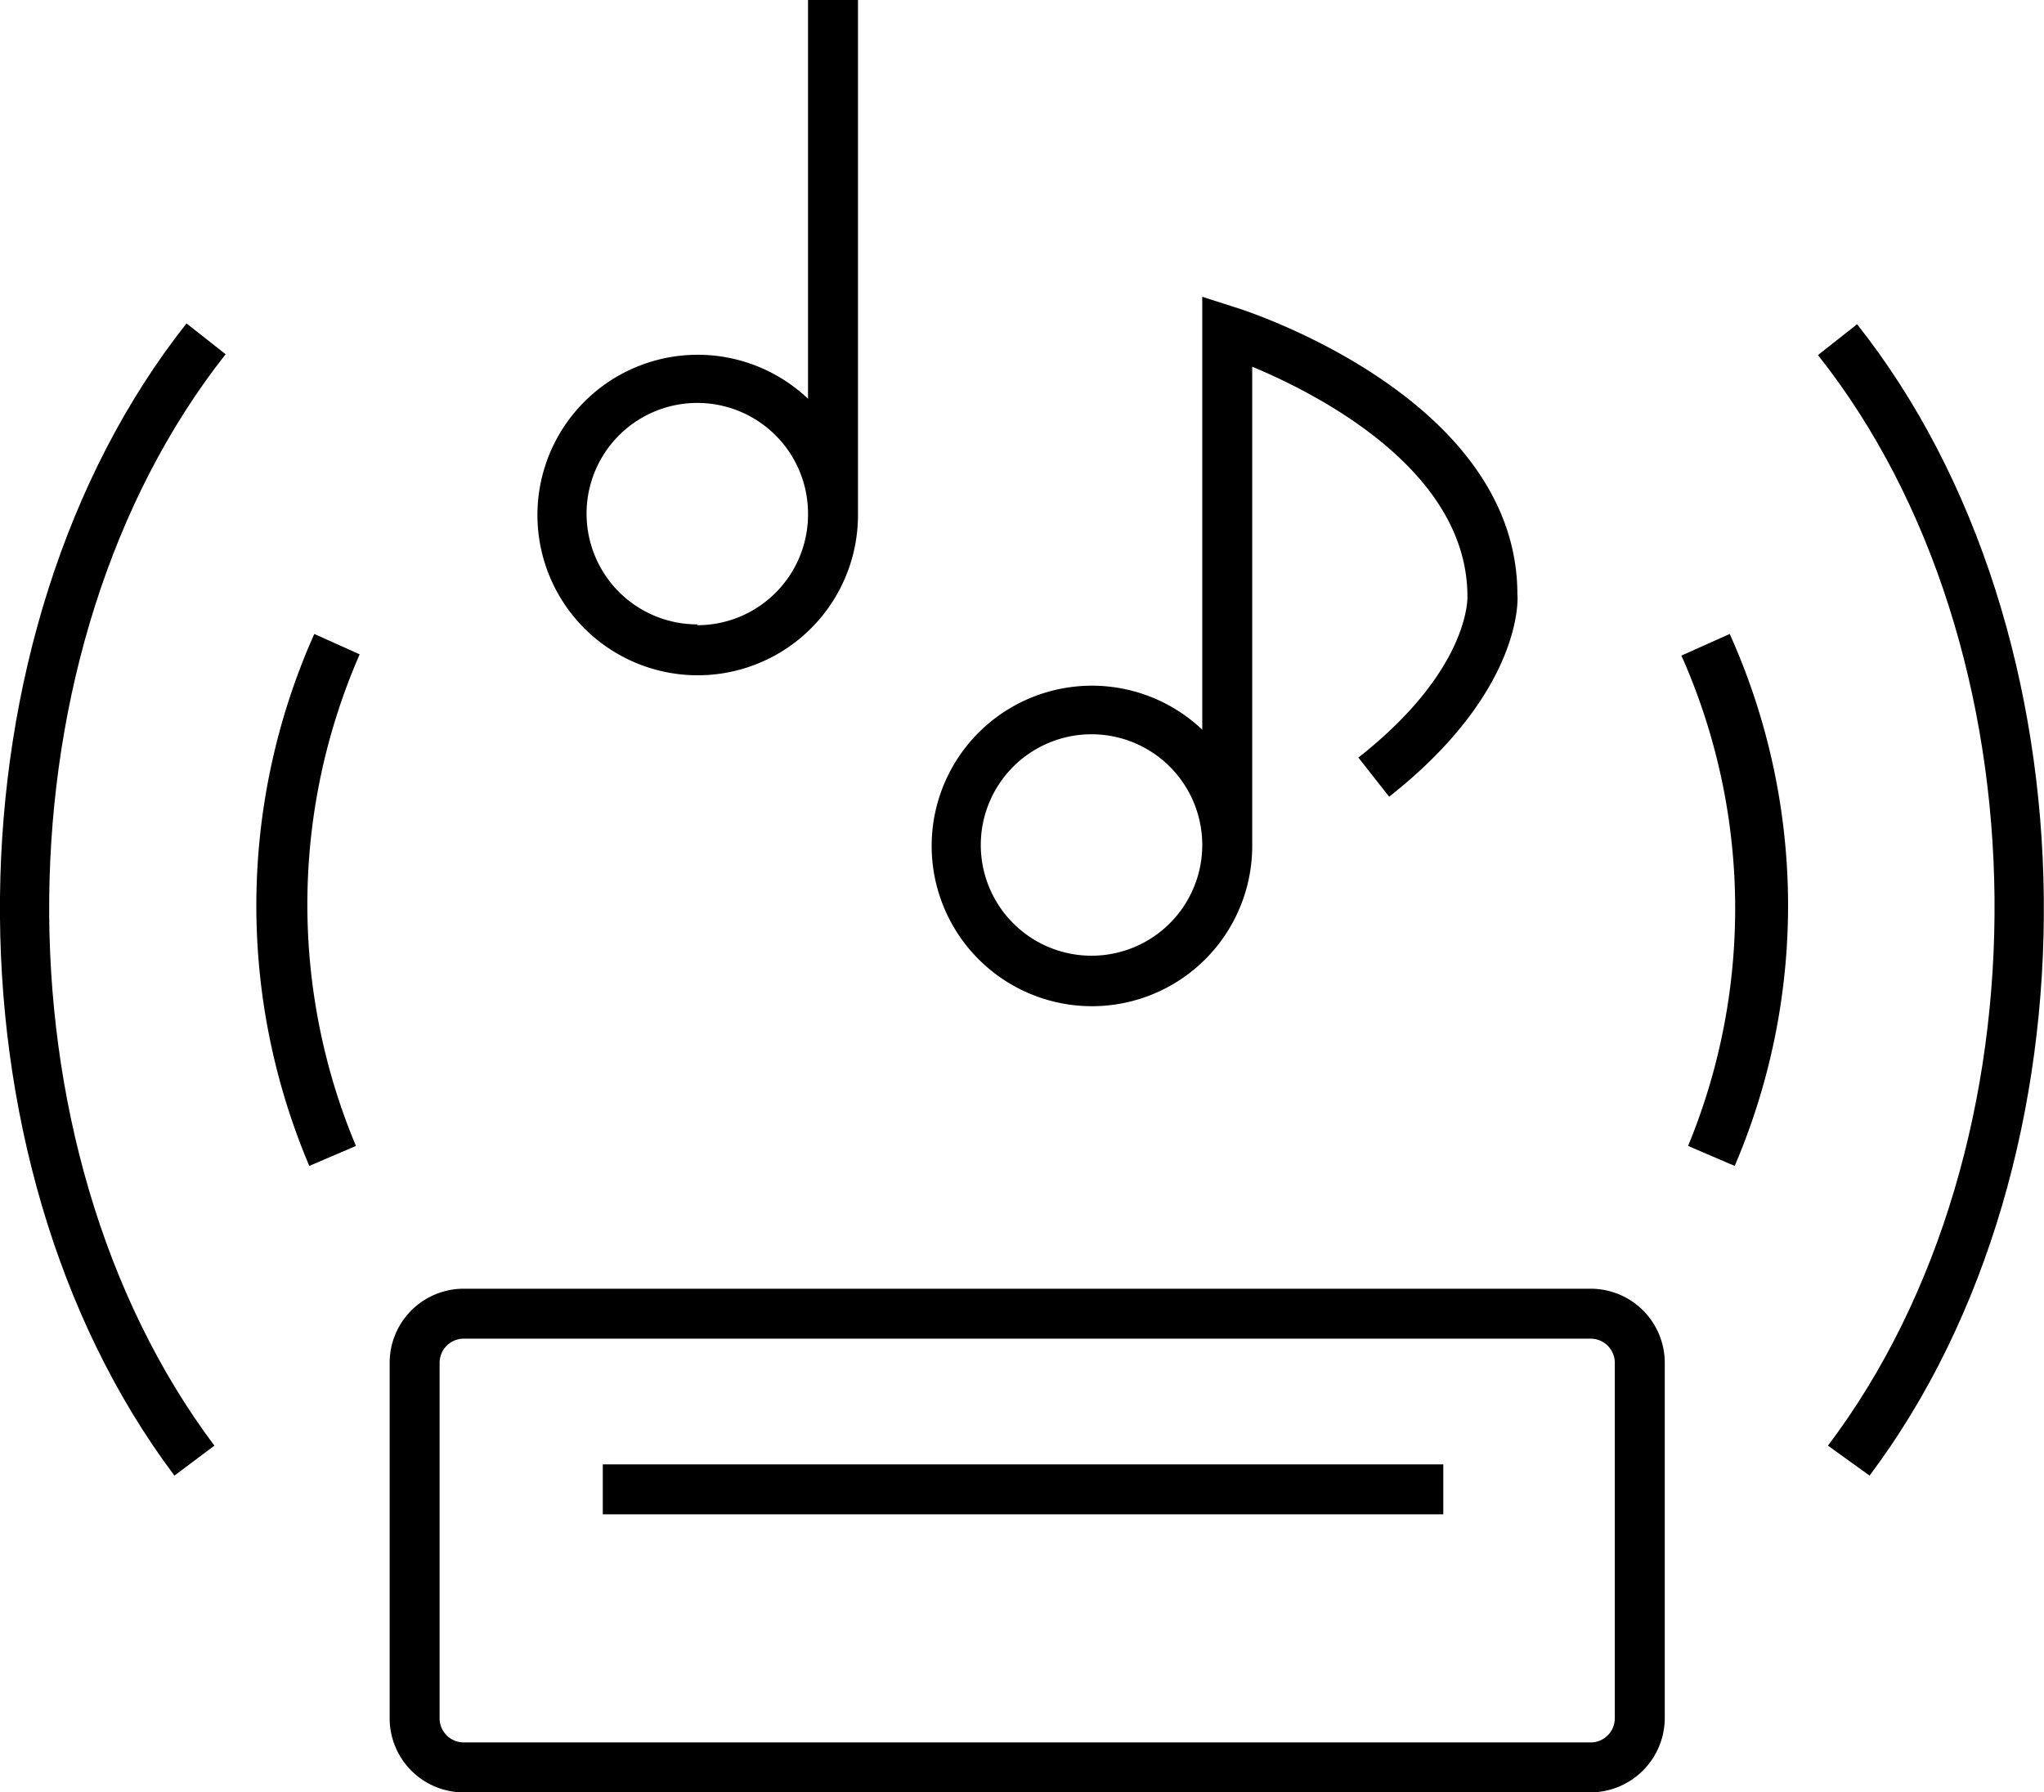 <svg id="Layer_1" data-name="Layer 1" xmlns="http://www.w3.org/2000/svg" viewBox="0 0 49.1 43.06"><title>03 Powerful Sound_Online_black</title><path d="M42.66,50.53H15.59a1.78,1.78,0,0,1-1.78-1.78V40.21a1.78,1.78,0,0,1,1.78-1.78H42.66a1.78,1.78,0,0,1,1.78,1.78v8.54A1.79,1.79,0,0,1,42.66,50.53ZM15.59,39.63a.58.58,0,0,0-.58.58v8.54a.58.58,0,0,0,.58.58H42.66a.58.58,0,0,0,.58-.58V40.21a.58.58,0,0,0-.58-.58Z" transform="translate(-4.45 -7.47)"/><rect x="14.48" y="35.18" width="20.19" height="1.2"/><path d="M8.64,42.92c-5.7-7.59-5.57-20.27.29-27.68l.94.74C4.33,23,4.2,35,9.6,42.2Z" transform="translate(-4.45 -7.47)"/><path d="M11.88,35.48A16,16,0,0,1,12,22.7l1.09.49A15,15,0,0,0,13,35Z" transform="translate(-4.45 -7.47)"/><path d="M40.9,21.75c0-4.71-6.51-6.82-6.79-6.9l-.78-.25V25a3.85,3.85,0,1,0,1.2,2.78c0-.08,0-.15,0-.23h0V16.28c1.61.67,5.17,2.5,5.17,5.52,0,0,.08,1.75-2.62,3.87l.74.94C41.07,24.05,40.91,21.79,40.9,21.75ZM30.67,30.43a2.66,2.66,0,1,1,2.66-2.66A2.66,2.66,0,0,1,30.67,30.43Z" transform="translate(-4.45 -7.47)"/><path d="M25.06,7.47h-1.2v9.58a3.85,3.85,0,1,0,1.2,2.78c0-.08,0-.15,0-.23h0Zm-3.86,15a2.66,2.66,0,1,1,2.66-2.66A2.66,2.66,0,0,1,21.2,22.49Z" transform="translate(-4.45 -7.47)"/><path d="M49.36,42.92l-1-.72C53.8,35,53.67,23,48.12,16l.94-.74C54.92,22.65,55.06,35.33,49.36,42.92Z" transform="translate(-4.45 -7.47)"/><path d="M46.12,35.48,45,35a14.94,14.94,0,0,0-.16-11.78L46,22.7A15.89,15.89,0,0,1,46.12,35.48Z" transform="translate(-4.45 -7.47)"/></svg>